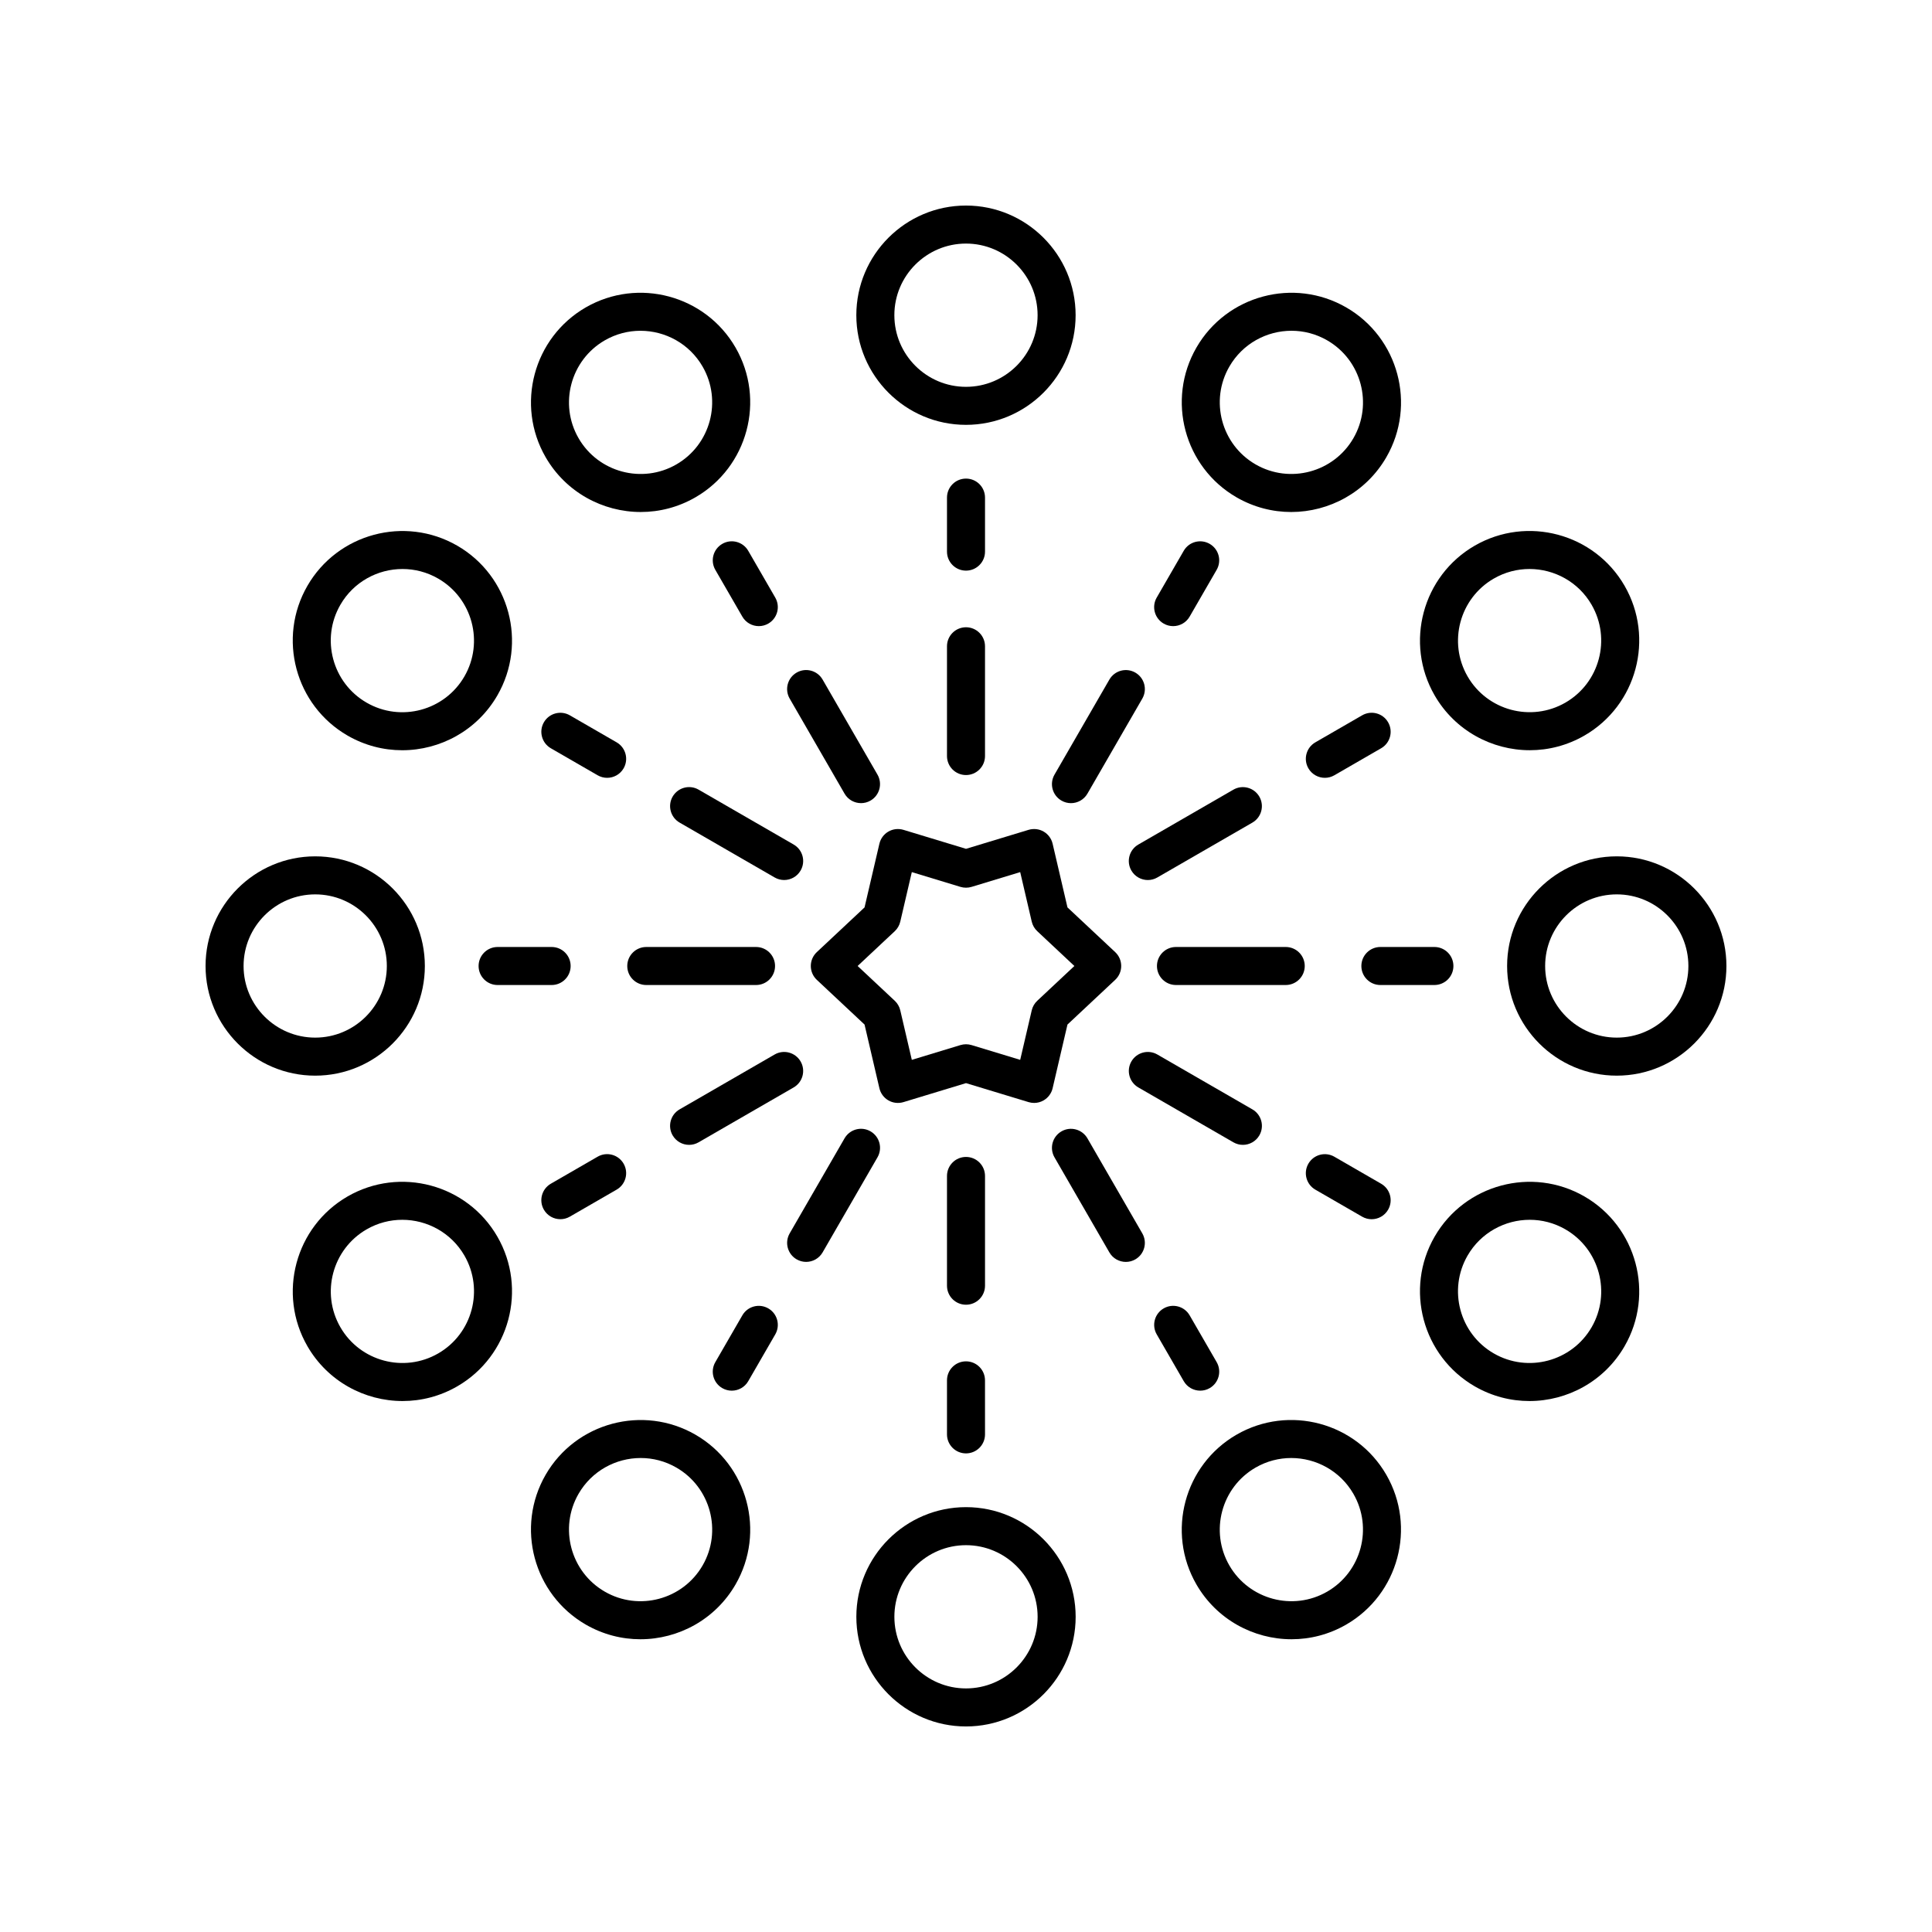 <?xml version="1.0" encoding="UTF-8"?>
<!-- Uploaded to: ICON Repo, www.iconrepo.com, Generator: ICON Repo Mixer Tools -->
<svg fill="#000000" width="800px" height="800px" version="1.1" viewBox="144 144 512 512" xmlns="http://www.w3.org/2000/svg">
 <g>
  <path d="m405.04 275.87c0-2.785-2.254-5.039-5.039-5.039-2.781 0-5.039 2.254-5.039 5.039v14.316c0 2.785 2.254 5.039 5.039 5.039 2.781 0 5.039-2.254 5.039-5.039z"/>
  <path d="m400 310.23c-2.781 0-5.039 2.254-5.039 5.039v29.086c0 2.785 2.254 5.039 5.039 5.039 2.781 0 5.039-2.254 5.039-5.039v-29.086c-0.004-2.785-2.258-5.039-5.039-5.039z"/>
  <path d="m429.05 227.53c0-16.023-13.035-29.055-29.055-29.055-16.023 0-29.059 13.031-29.059 29.059 0 16.023 13.035 29.055 29.059 29.055 16.02 0 29.055-13.031 29.055-29.059zm-29.055 18.984c-10.469 0-18.98-8.516-18.98-18.98-0.004-10.469 8.512-18.984 18.98-18.984s18.98 8.516 18.98 18.98-8.516 18.984-18.98 18.984z"/>
  <path d="m335.41 288.13c-2.41 1.391-3.234 4.473-1.844 6.883l7.16 12.398c0.934 1.617 2.629 2.519 4.367 2.519 0.855 0 1.723-0.215 2.516-0.676 2.41-1.391 3.234-4.473 1.844-6.883l-7.16-12.398c-1.395-2.414-4.477-3.238-6.883-1.844z"/>
  <path d="m372.18 356.84c0.855 0 1.723-0.215 2.516-0.676 2.41-1.391 3.234-4.473 1.844-6.883l-14.543-25.191c-1.391-2.414-4.477-3.238-6.883-1.844-2.41 1.391-3.234 4.473-1.844 6.883l14.543 25.191c0.934 1.621 2.625 2.519 4.367 2.519z"/>
  <path d="m328.29 275.8c13.875-8.012 18.648-25.82 10.637-39.695-8.012-13.875-25.809-18.637-39.695-10.637-13.871 8.016-18.641 25.82-10.633 39.695 5.379 9.312 15.164 14.523 25.215 14.523 4.922 0 9.914-1.254 14.477-3.887zm-30.965-15.672c-5.234-9.062-2.117-20.695 6.945-25.93 2.981-1.723 6.242-2.539 9.457-2.539 6.566 0 12.961 3.406 16.469 9.484 5.234 9.062 2.117 20.699-6.945 25.93-9.066 5.231-20.699 2.109-25.926-6.945z"/>
  <path d="m307.42 340.73-12.402-7.16c-2.414-1.391-5.492-0.562-6.883 1.844-1.391 2.41-0.562 5.492 1.844 6.883l12.402 7.16c0.793 0.457 1.66 0.676 2.516 0.676 1.742 0 3.434-0.906 4.367-2.519 1.391-2.41 0.562-5.488-1.844-6.883z"/>
  <path d="m354.33 367.81-25.191-14.543c-2.414-1.398-5.488-0.562-6.883 1.844-1.391 2.41-0.562 5.492 1.844 6.883l25.191 14.543c0.793 0.457 1.66 0.676 2.516 0.676 1.742 0 3.434-0.906 4.367-2.519 1.391-2.41 0.566-5.492-1.844-6.883z"/>
  <path d="m225.47 299.24c-8.012 13.875-3.238 31.684 10.637 39.695 4.562 2.633 9.551 3.887 14.477 3.887 10.051 0 19.84-5.215 25.219-14.523 8.012-13.875 3.238-31.684-10.637-39.695-13.879-7.996-31.684-3.234-39.695 10.637zm41.605 24.02c-5.234 9.062-16.859 12.191-25.93 6.945-9.066-5.231-12.184-16.867-6.945-25.93 3.512-6.082 9.902-9.484 16.469-9.484 3.219 0 6.477 0.816 9.457 2.539 9.066 5.231 12.184 16.867 6.949 25.93z"/>
  <path d="m275.87 405.04h14.316c2.781 0 5.039-2.254 5.039-5.039s-2.254-5.039-5.039-5.039h-14.316c-2.781 0-5.039 2.254-5.039 5.039 0 2.789 2.258 5.039 5.039 5.039z"/>
  <path d="m315.27 405.04h29.086c2.781 0 5.039-2.254 5.039-5.039s-2.254-5.039-5.039-5.039h-29.086c-2.781 0-5.039 2.254-5.039 5.039 0 2.789 2.258 5.039 5.039 5.039z"/>
  <path d="m256.59 400c0-16.023-13.035-29.059-29.059-29.059-16.02 0-29.055 13.031-29.055 29.059 0 16.023 13.035 29.059 29.059 29.059 16.02-0.004 29.055-13.035 29.055-29.059zm-48.039 0c0-10.465 8.516-18.98 18.98-18.98 10.469-0.004 18.984 8.516 18.984 18.98s-8.516 18.98-18.98 18.98c-10.469 0-18.984-8.516-18.984-18.98z"/>
  <path d="m292.5 467.1c0.855 0 1.719-0.215 2.516-0.676l12.402-7.16c2.41-1.391 3.234-4.473 1.844-6.883-1.395-2.41-4.469-3.242-6.883-1.844l-12.402 7.16c-2.41 1.391-3.234 4.473-1.844 6.883 0.934 1.621 2.625 2.519 4.367 2.519z"/>
  <path d="m326.62 447.4c0.855 0 1.719-0.215 2.516-0.676l25.191-14.543c2.41-1.391 3.234-4.473 1.844-6.883-1.395-2.406-4.473-3.238-6.883-1.844l-25.191 14.543c-2.41 1.391-3.234 4.473-1.844 6.883 0.934 1.613 2.625 2.519 4.367 2.519z"/>
  <path d="m236.11 461.07c-13.875 8.012-18.648 25.82-10.637 39.695 5.379 9.312 15.164 14.523 25.215 14.523 4.926 0 9.918-1.254 14.48-3.887 13.875-8.012 18.648-25.82 10.633-39.695-8.012-13.875-25.812-18.633-39.691-10.637zm24.02 41.602c-9.07 5.231-20.699 2.113-25.926-6.945-5.234-9.062-2.117-20.699 6.945-25.93 2.981-1.723 6.238-2.539 9.457-2.539 6.566 0 12.961 3.406 16.473 9.484 5.234 9.066 2.117 20.699-6.949 25.93z"/>
  <path d="m347.61 490.74c-2.414-1.391-5.492-0.57-6.883 1.844l-7.16 12.398c-1.391 2.41-0.566 5.492 1.844 6.883 0.793 0.457 1.66 0.676 2.516 0.676 1.742 0 3.434-0.898 4.367-2.519l7.16-12.398c1.391-2.41 0.566-5.492-1.844-6.883z"/>
  <path d="m374.7 443.82c-2.418-1.398-5.492-0.562-6.883 1.844l-14.543 25.191c-1.391 2.41-0.566 5.492 1.844 6.883 0.793 0.457 1.66 0.676 2.516 0.676 1.742 0 3.434-0.906 4.367-2.519l14.543-25.191c1.391-2.41 0.566-5.488-1.844-6.883z"/>
  <path d="m328.29 524.2c-13.875-7.996-31.684-3.234-39.695 10.637-8.004 13.875-3.234 31.68 10.641 39.695 4.566 2.633 9.551 3.887 14.48 3.887 10.051 0 19.84-5.215 25.215-14.523 8.008-13.875 3.238-31.688-10.641-39.695zm1.91 34.656c-5.234 9.059-16.875 12.176-25.926 6.945-9.066-5.234-12.184-16.867-6.949-25.93 3.512-6.082 9.902-9.484 16.469-9.484 3.219 0 6.477 0.816 9.457 2.539 9.066 5.231 12.184 16.867 6.949 25.93z"/>
  <path d="m400 504.77c-2.781 0-5.039 2.254-5.039 5.039v14.316c0 2.785 2.254 5.039 5.039 5.039 2.781 0 5.039-2.254 5.039-5.039l-0.004-14.316c0-2.785-2.254-5.039-5.035-5.039z"/>
  <path d="m405.04 455.64c0-2.785-2.254-5.039-5.039-5.039-2.781 0-5.039 2.254-5.039 5.039v29.086c0 2.785 2.254 5.039 5.039 5.039 2.781 0 5.039-2.254 5.039-5.039z"/>
  <path d="m400 543.41c-16.023 0-29.059 13.031-29.059 29.059 0 16.023 13.035 29.059 29.059 29.059s29.059-13.031 29.059-29.059c-0.004-16.023-13.039-29.059-29.059-29.059zm0 48.039c-10.469 0-18.98-8.516-18.98-18.98-0.004-10.465 8.512-18.98 18.98-18.98s18.98 8.516 18.98 18.98-8.516 18.98-18.98 18.98z"/>
  <path d="m462.07 512.54c0.855 0 1.723-0.215 2.516-0.676 2.41-1.391 3.234-4.473 1.844-6.883l-7.16-12.398c-1.391-2.414-4.477-3.238-6.883-1.844-2.41 1.391-3.234 4.473-1.844 6.883l7.16 12.398c0.934 1.617 2.625 2.519 4.367 2.519z"/>
  <path d="m432.18 445.67c-1.395-2.41-4.481-3.242-6.883-1.844-2.41 1.391-3.234 4.473-1.844 6.883l14.543 25.191c0.934 1.617 2.629 2.519 4.367 2.519 0.855 0 1.723-0.215 2.516-0.676 2.41-1.391 3.234-4.473 1.844-6.883z"/>
  <path d="m471.7 524.2c-13.875 8.012-18.648 25.82-10.637 39.695 5.379 9.312 15.164 14.523 25.215 14.523 4.926 0 9.918-1.254 14.48-3.887 13.871-8.016 18.641-25.82 10.633-39.695-8.008-13.875-25.812-18.641-39.691-10.637zm24.02 41.602c-9.066 5.231-20.699 2.109-25.93-6.945-5.234-9.062-2.117-20.699 6.945-25.93 2.981-1.723 6.242-2.539 9.457-2.539 6.566 0 12.961 3.406 16.469 9.484 5.238 9.066 2.121 20.695-6.941 25.93z"/>
  <path d="m492.58 459.27 12.402 7.16c0.793 0.457 1.66 0.676 2.516 0.676 1.742 0 3.434-0.906 4.367-2.519 1.391-2.41 0.562-5.492-1.844-6.883l-12.402-7.16c-2.422-1.398-5.492-0.562-6.883 1.844-1.391 2.41-0.566 5.492 1.844 6.883z"/>
  <path d="m445.67 432.18 25.191 14.543c0.793 0.457 1.66 0.676 2.516 0.676 1.742 0 3.434-0.906 4.367-2.519 1.391-2.41 0.562-5.492-1.844-6.883l-25.191-14.543c-2.418-1.391-5.492-0.562-6.883 1.844-1.391 2.414-0.562 5.492 1.844 6.883z"/>
  <path d="m563.89 461.07c-13.871-7.996-31.68-3.234-39.695 10.637-8.012 13.875-3.238 31.684 10.637 39.695 4.566 2.633 9.551 3.887 14.48 3.887 10.051 0 19.84-5.215 25.215-14.523 8.012-13.875 3.238-31.688-10.637-39.695zm1.91 34.656c-5.234 9.059-16.863 12.176-25.93 6.945-9.066-5.231-12.184-16.867-6.949-25.93 3.516-6.082 9.91-9.484 16.477-9.484 3.215 0 6.477 0.816 9.457 2.539 9.062 5.231 12.18 16.867 6.945 25.93z"/>
  <path d="m529.17 400c0-2.785-2.254-5.039-5.039-5.039h-14.316c-2.781 0-5.039 2.254-5.039 5.039s2.254 5.039 5.039 5.039h14.316c2.785-0.004 5.039-2.254 5.039-5.039z"/>
  <path d="m489.77 400c0-2.785-2.254-5.039-5.039-5.039h-29.086c-2.781 0-5.039 2.254-5.039 5.039s2.254 5.039 5.039 5.039h29.086c2.781-0.004 5.039-2.254 5.039-5.039z"/>
  <path d="m572.46 370.94c-16.023 0-29.059 13.031-29.059 29.059 0 16.023 13.035 29.059 29.059 29.059 16.023-0.004 29.059-13.035 29.059-29.059 0-16.027-13.035-29.059-29.059-29.059zm0 48.039c-10.469 0-18.98-8.516-18.98-18.98s8.516-18.98 18.98-18.98c10.469-0.004 18.98 8.516 18.98 18.98s-8.512 18.98-18.98 18.98z"/>
  <path d="m504.98 333.57-12.402 7.16c-2.41 1.391-3.234 4.473-1.844 6.883 0.934 1.617 2.629 2.519 4.367 2.519 0.855 0 1.719-0.215 2.516-0.676l12.402-7.16c2.41-1.391 3.234-4.473 1.844-6.883-1.391-2.418-4.465-3.238-6.883-1.844z"/>
  <path d="m443.82 374.7c0.934 1.613 2.629 2.519 4.367 2.519 0.855 0 1.719-0.215 2.516-0.676l25.191-14.543c2.41-1.391 3.234-4.473 1.844-6.883-1.391-2.406-4.469-3.242-6.883-1.844l-25.191 14.543c-2.406 1.391-3.234 4.473-1.844 6.883z"/>
  <path d="m563.89 338.93c13.875-8.012 18.648-25.82 10.637-39.695-8.012-13.875-25.809-18.637-39.695-10.637-13.875 8.012-18.648 25.82-10.633 39.695 5.379 9.312 15.164 14.523 25.215 14.523 4.926 0 9.914-1.254 14.477-3.887zm-30.965-15.672c-5.234-9.062-2.117-20.699 6.945-25.93 2.981-1.723 6.242-2.539 9.457-2.539 6.566 0 12.961 3.406 16.469 9.484 5.234 9.062 2.117 20.699-6.945 25.93-9.07 5.231-20.699 2.109-25.926-6.945z"/>
  <path d="m464.58 288.13c-2.422-1.391-5.492-0.57-6.883 1.844l-7.16 12.398c-1.391 2.41-0.566 5.492 1.844 6.883 0.793 0.457 1.66 0.676 2.516 0.676 1.742 0 3.434-0.898 4.367-2.519l7.16-12.398c1.395-2.41 0.57-5.492-1.844-6.883z"/>
  <path d="m444.88 322.25c-2.422-1.391-5.492-0.562-6.883 1.844l-14.543 25.191c-1.391 2.41-0.566 5.492 1.844 6.883 0.793 0.457 1.66 0.676 2.516 0.676 1.742 0 3.434-0.906 4.367-2.519l14.543-25.191c1.391-2.41 0.566-5.492-1.844-6.883z"/>
  <path d="m511.4 265.16c8.008-13.871 3.238-31.68-10.637-39.691-13.875-8-31.684-3.234-39.695 10.637-8.012 13.875-3.238 31.684 10.637 39.695 4.566 2.633 9.551 3.887 14.48 3.887 10.051-0.004 19.84-5.219 25.215-14.527zm-8.73-5.035c-5.234 9.059-16.867 12.176-25.93 6.945-9.066-5.231-12.184-16.867-6.945-25.93 3.512-6.082 9.902-9.484 16.469-9.484 3.219 0 6.477 0.816 9.457 2.539 9.066 5.234 12.184 16.867 6.949 25.93z"/>
  <path d="m418.05 436.29c0.875 0 1.746-0.227 2.519-0.676 1.207-0.699 2.07-1.863 2.387-3.223l3.934-16.875 12.648-11.848c1.016-0.949 1.594-2.281 1.594-3.672s-0.578-2.727-1.594-3.676l-12.648-11.848-3.934-16.875c-0.316-1.359-1.18-2.523-2.387-3.223-1.207-0.699-2.648-0.852-3.984-0.457l-16.582 5.031-16.582-5.031c-1.332-0.395-2.773-0.242-3.984 0.457-1.207 0.699-2.07 1.863-2.387 3.223l-3.934 16.875-12.648 11.848c-1.016 0.949-1.594 2.281-1.594 3.676 0 1.391 0.578 2.727 1.594 3.676l12.648 11.848 3.934 16.875c0.316 1.359 1.18 2.523 2.387 3.223 1.207 0.699 2.648 0.855 3.984 0.457l16.582-5.035 16.582 5.031c0.48 0.145 0.973 0.219 1.465 0.219zm-16.586-15.336c-0.477-0.141-0.969-0.215-1.461-0.215s-0.988 0.074-1.465 0.215l-12.898 3.918-3.059-13.125c-0.227-0.973-0.734-1.855-1.465-2.535l-9.836-9.215 9.836-9.215c0.727-0.68 1.238-1.559 1.465-2.535l3.059-13.129 12.898 3.918c0.953 0.285 1.973 0.285 2.926 0l12.898-3.918 3.059 13.125c0.227 0.973 0.734 1.855 1.465 2.535l9.836 9.219-9.836 9.215c-0.727 0.68-1.238 1.559-1.465 2.535l-3.059 13.125z"/>
 </g>
</svg>